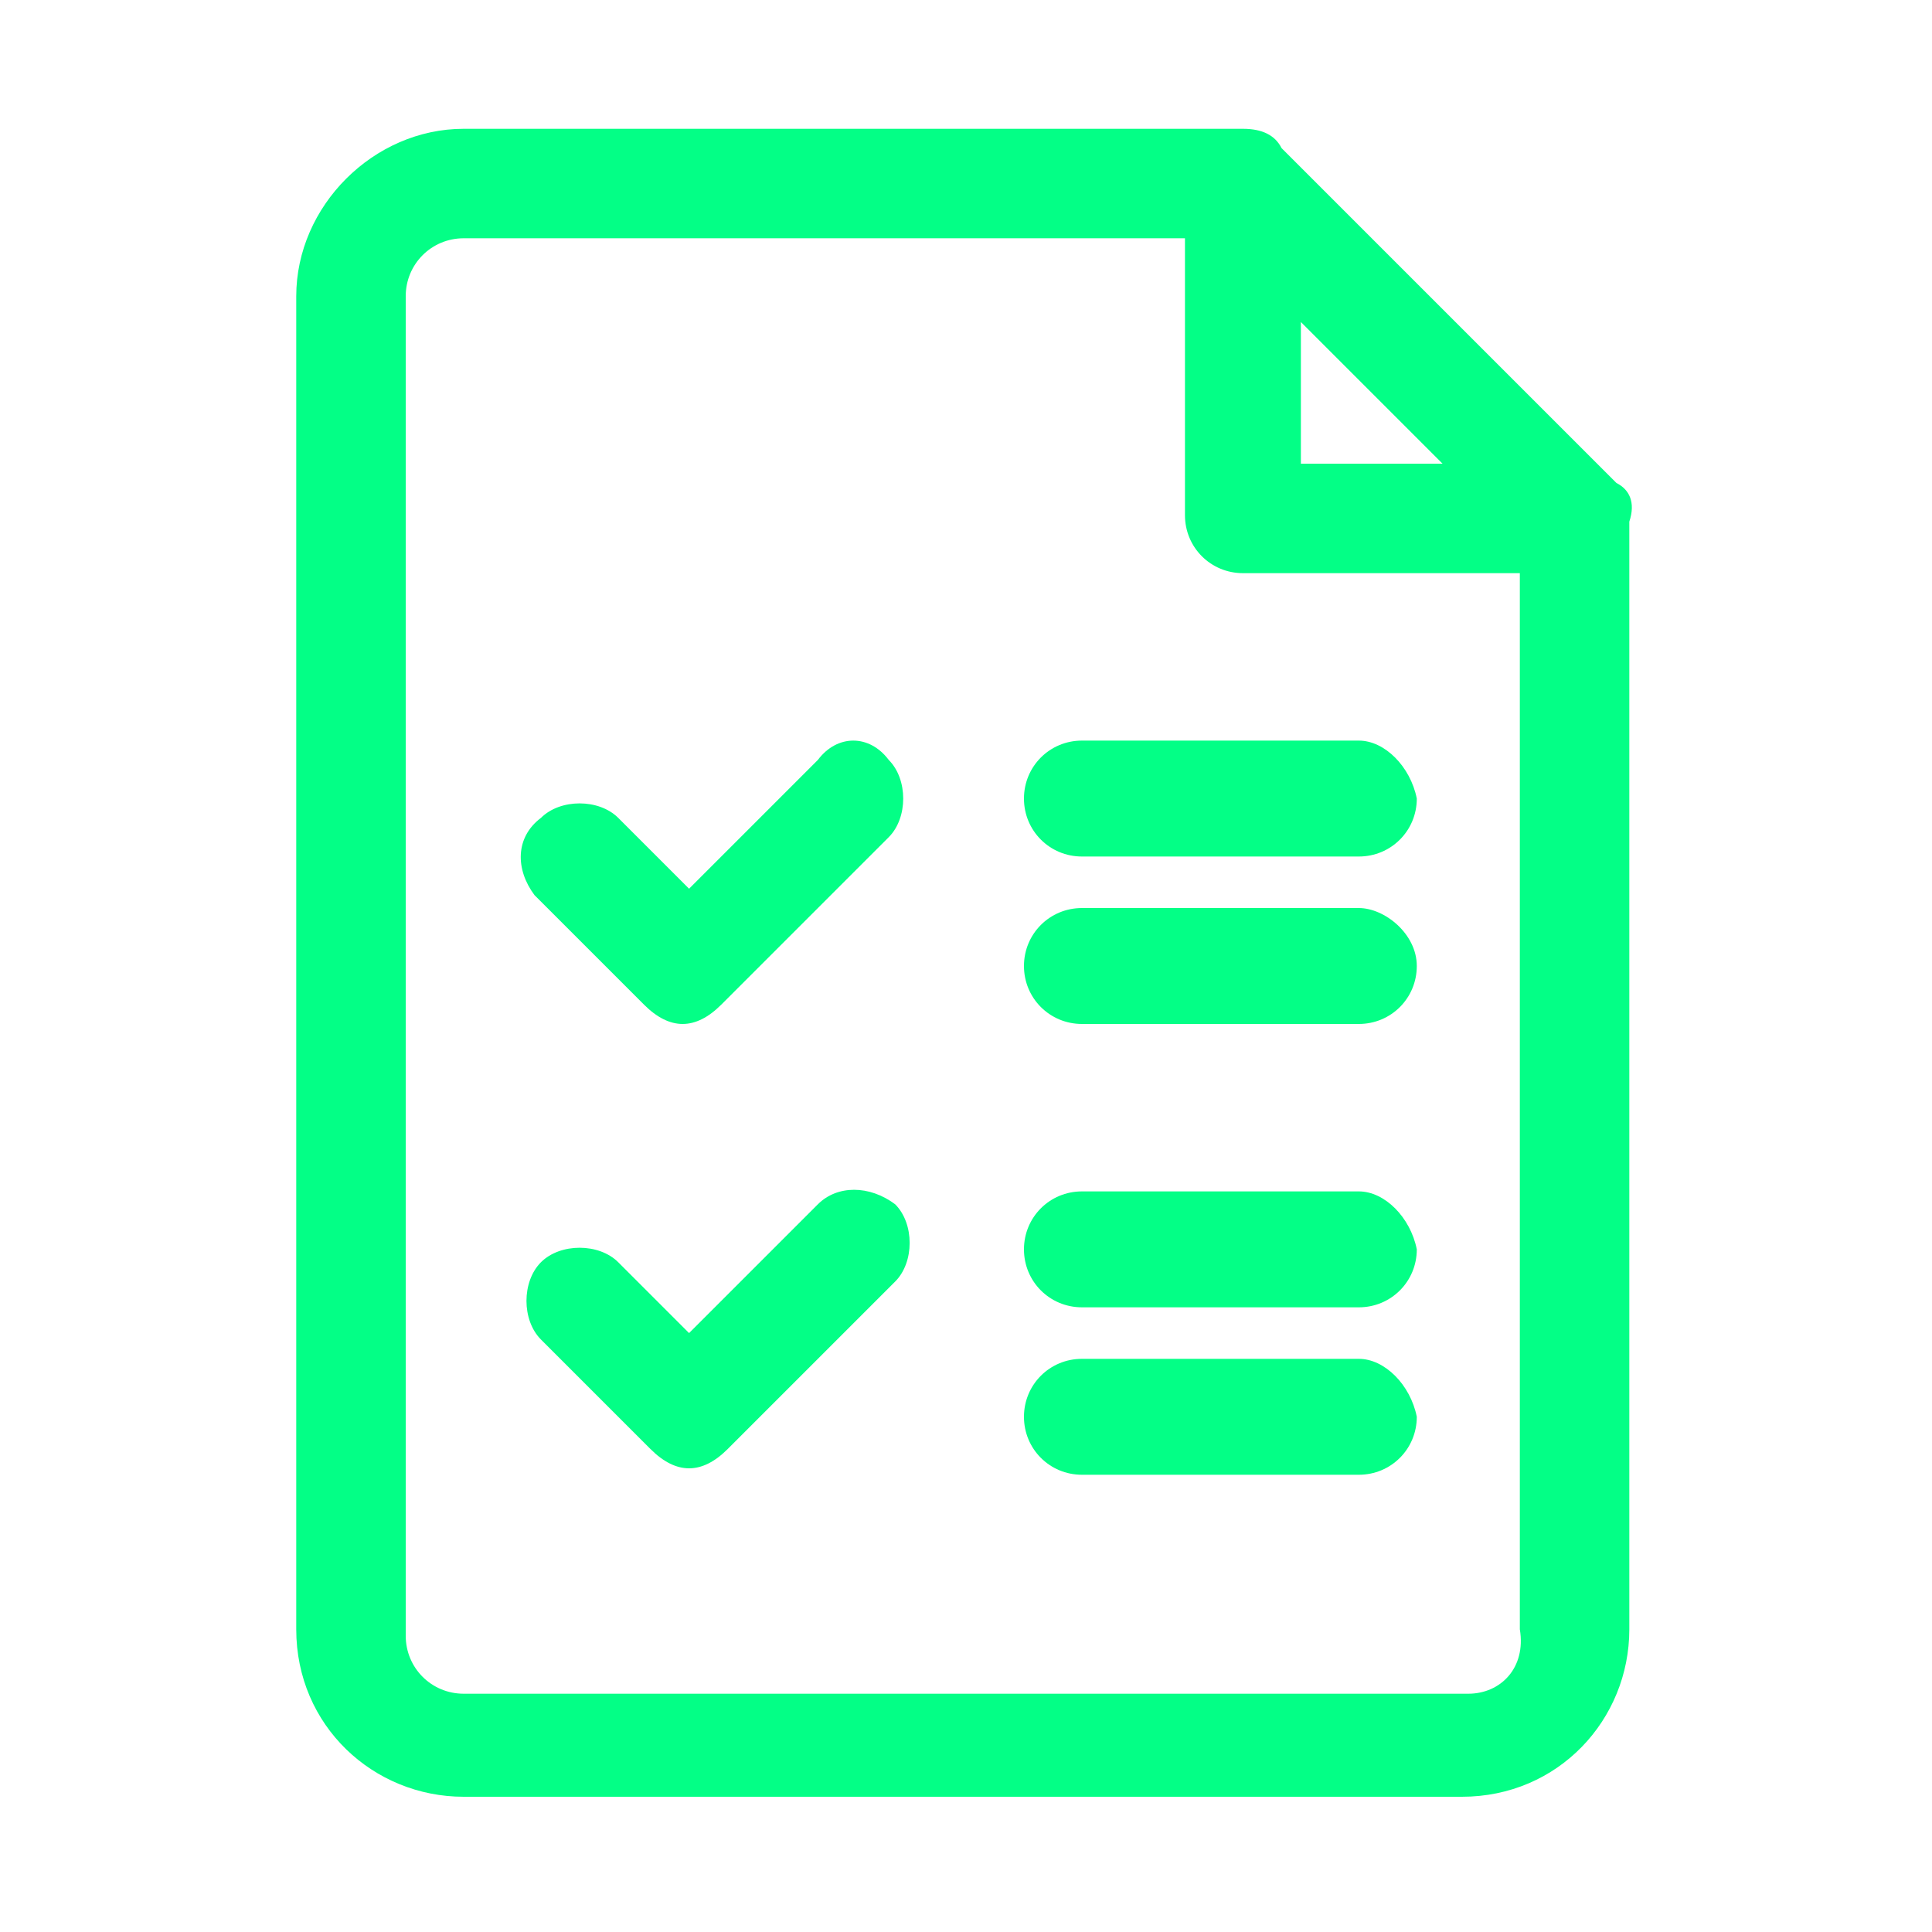 <svg xmlns="http://www.w3.org/2000/svg" xmlns:xlink="http://www.w3.org/1999/xlink" id="Capa_1" x="0px" y="0px" viewBox="0 0 30 30" style="enable-background:new 0 0 30 30;" xml:space="preserve">  <style type="text/css"> .st0{fill:#03FF86;}</style>  <g> <path class="st0" d="M25.1,7.5l-5.2-5.2C19.8,2.1,19.6,2,19.3,2H7.2C5.8,2,4.6,3.2,4.6,4.6v20.7c0,1.5,1.2,2.6,2.6,2.6h15.5 c1.5,0,2.6-1.2,2.6-2.6V8.1C25.4,7.8,25.3,7.6,25.1,7.5z M20.2,5l2.2,2.2h-2.2V5z M22.8,26.3H7.2c-0.5,0-0.9-0.4-0.9-0.9V4.6 c0-0.5,0.4-0.9,0.9-0.9h11.2v4.3c0,0.5,0.4,0.9,0.9,0.9h4.3v16.4C23.7,25.9,23.3,26.3,22.8,26.3z"></path> <path class="st0" d="M12.7,11.8l-2,2l-1.1-1.1c-0.3-0.3-0.9-0.3-1.2,0C8,13,8,13.5,8.3,13.9l1.7,1.7c0.2,0.2,0.4,0.3,0.6,0.3 c0.2,0,0.4-0.1,0.6-0.3l2.6-2.6c0.3-0.3,0.3-0.9,0-1.2C13.5,11.4,13,11.4,12.7,11.8z"></path> <path class="st0" d="M21.1,14.1h-4.3c-0.5,0-0.9,0.4-0.9,0.9s0.4,0.9,0.9,0.9h4.3c0.5,0,0.9-0.4,0.9-0.9S21.5,14.1,21.1,14.1z"></path> <path class="st0" d="M21.1,11.5h-4.3c-0.5,0-0.9,0.4-0.9,0.9c0,0.5,0.4,0.9,0.9,0.9h4.3c0.5,0,0.9-0.4,0.9-0.9 C21.9,11.9,21.5,11.5,21.1,11.5z"></path> <path class="st0" d="M12.7,18.7l-2,2l-1.1-1.1c-0.3-0.3-0.9-0.3-1.2,0c-0.3,0.3-0.3,0.9,0,1.2l1.7,1.7c0.2,0.2,0.4,0.3,0.6,0.3 c0.2,0,0.4-0.1,0.6-0.3l2.6-2.6c0.3-0.3,0.3-0.9,0-1.2C13.5,18.4,13,18.4,12.7,18.7z"></path> <path class="st0" d="M21.1,21.1h-4.3c-0.5,0-0.9,0.4-0.9,0.9c0,0.5,0.4,0.9,0.9,0.9h4.3c0.5,0,0.9-0.4,0.9-0.9 C21.9,21.5,21.5,21.1,21.1,21.1z"></path> <path class="st0" d="M21.1,18.5h-4.3c-0.5,0-0.9,0.4-0.9,0.9c0,0.5,0.4,0.9,0.9,0.9h4.3c0.5,0,0.9-0.4,0.9-0.9 C21.9,18.9,21.5,18.5,21.1,18.5z"></path></g></svg>